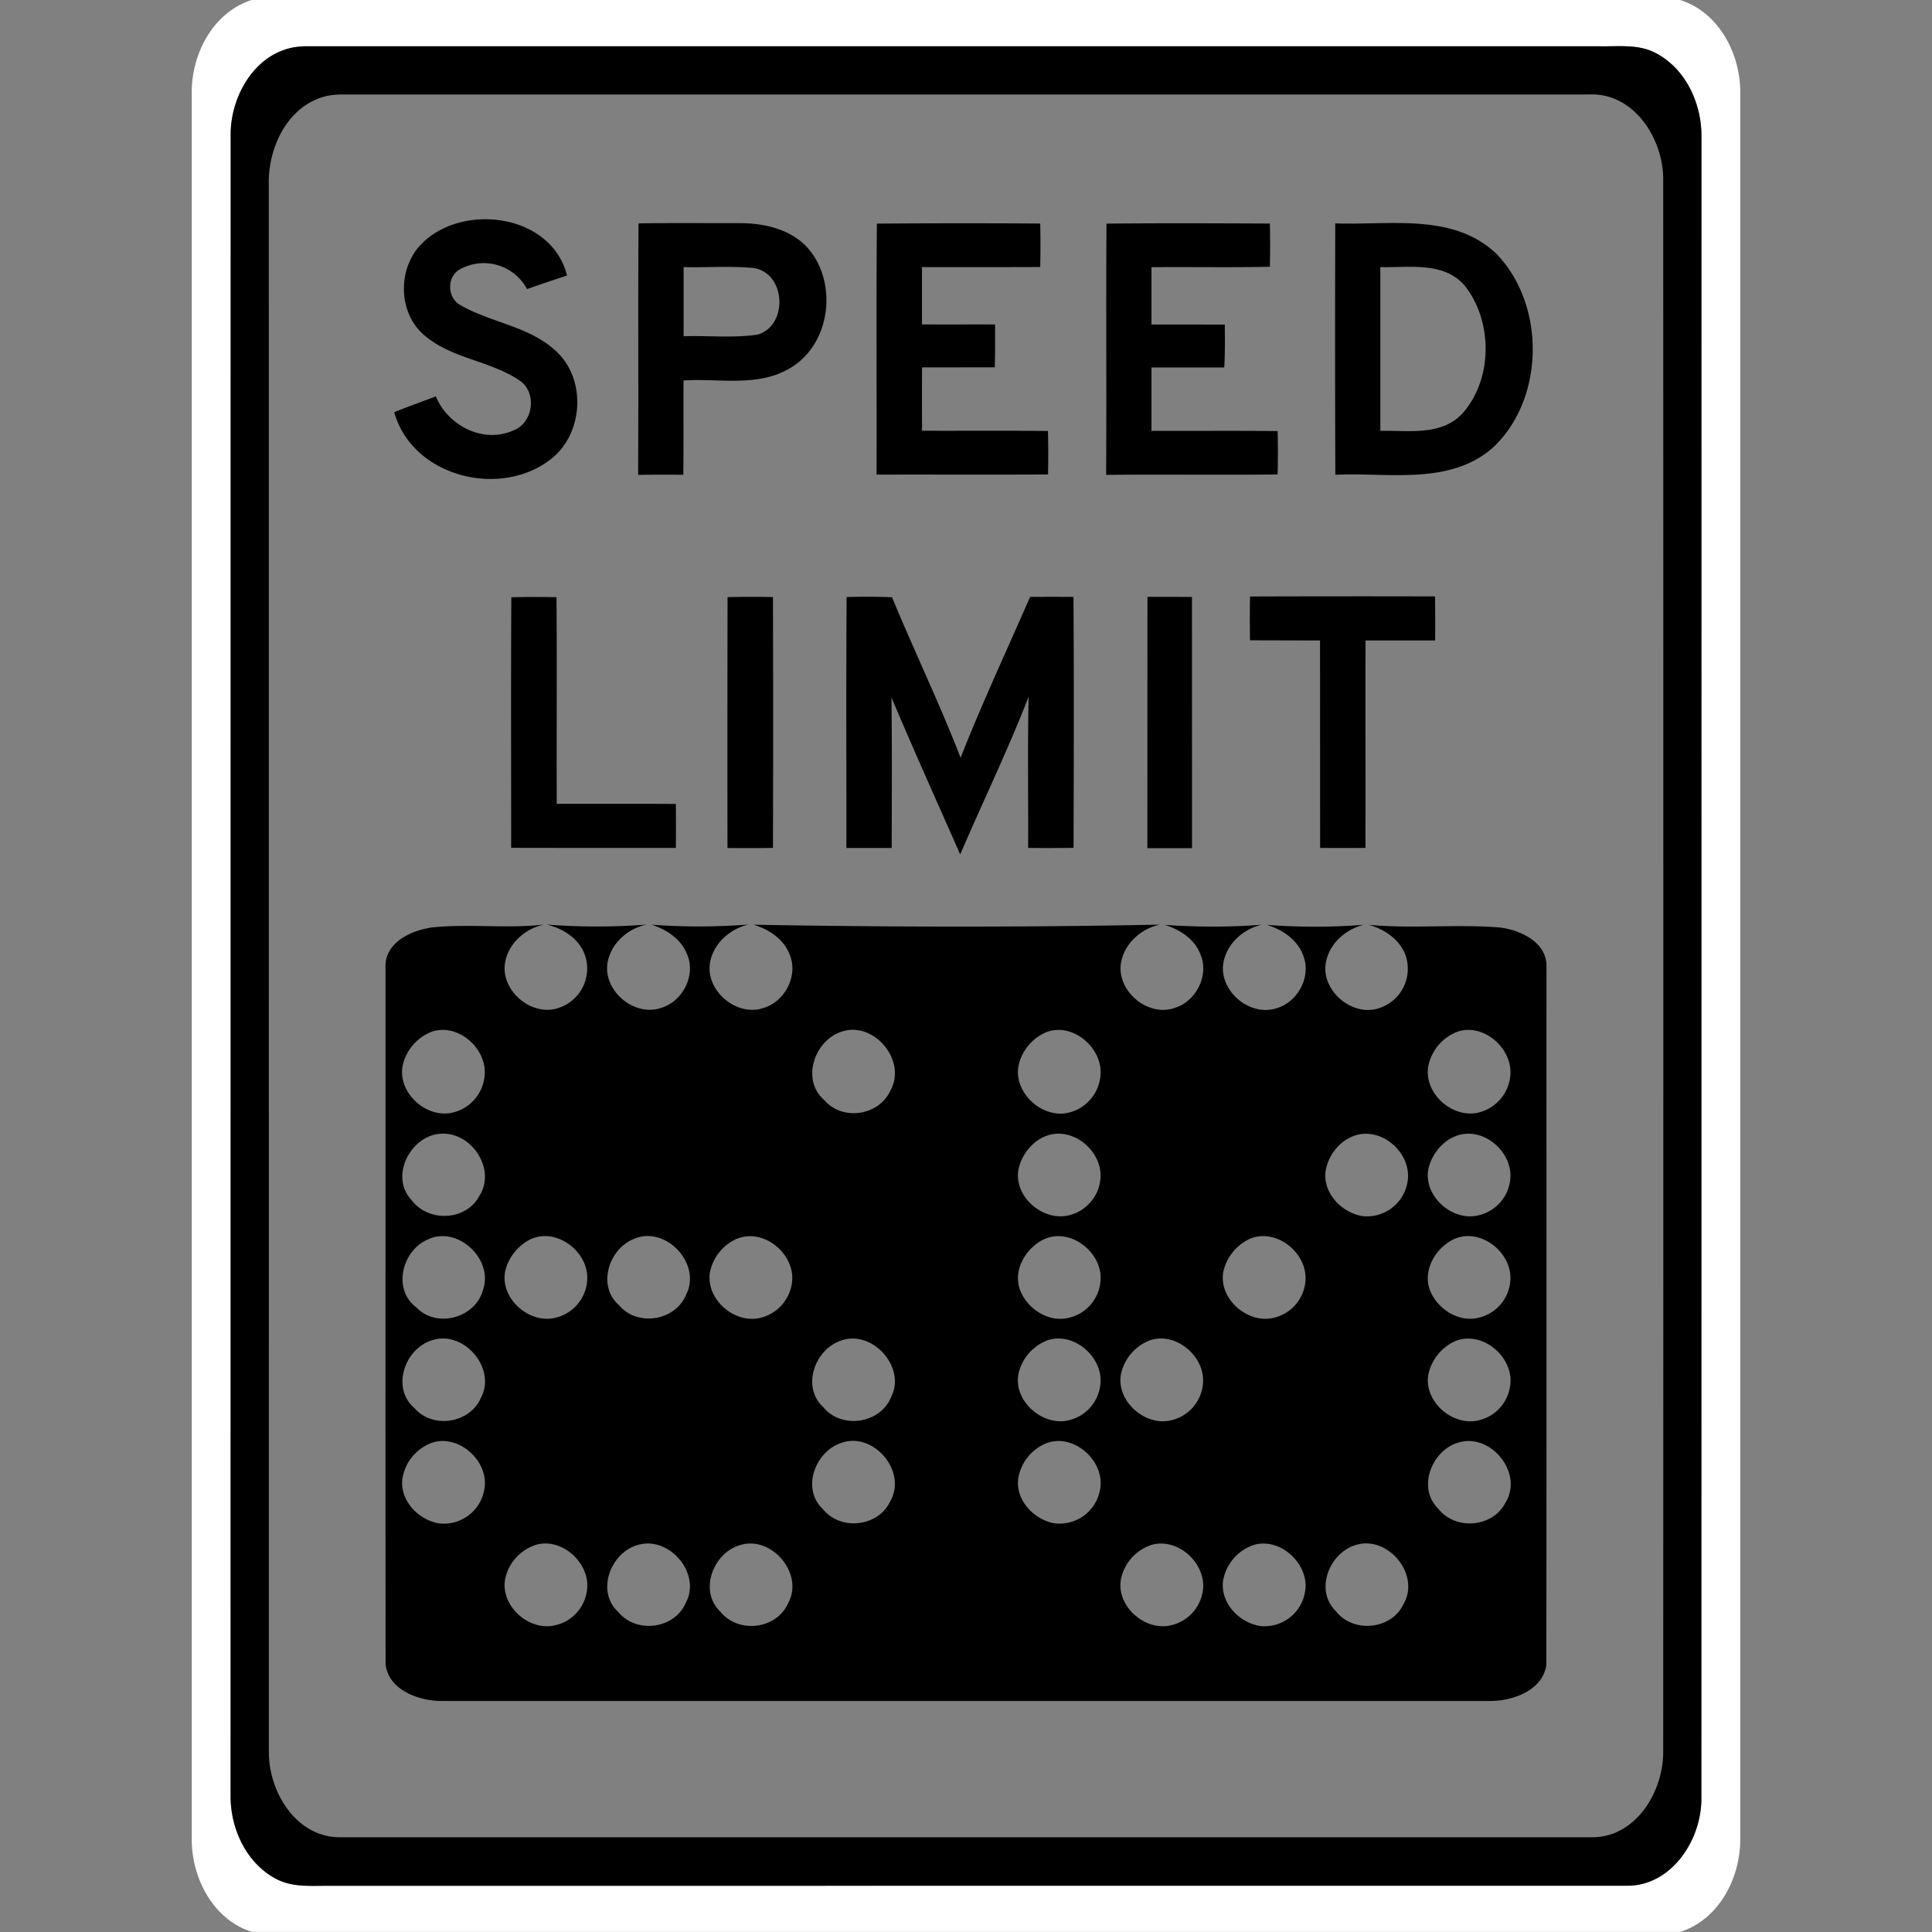 <svg xmlns="http://www.w3.org/2000/svg" width="24" height="24"><rect width="100%" height="100%" fill="#808080" stroke="none"/><path fill="#fff" d="M3.126 0h17.745c.489.153.757.684.747 1.172v21.655c.009.488-.258 1.017-.746 1.172H3.13c-.489-.153-.757-.684-.748-1.172V1.172C2.372.684 2.639.156 3.126 0m.503.592c-.47.097-.751.593-.764 1.045l-.001 20.677c-.001.403.195.829.56 1.023.2.11.435.087.654.089l16.128-.001c.55.006.92-.555.928-1.061.003-6.893 0-13.785.001-20.678 0-.403-.195-.829-.561-1.023-.214-.117-.466-.084-.7-.088H3.841a1 1 0 0 0-.213.017z"/><path d="M3.629.592a1 1 0 0 1 .213-.017h16.033c.234.004.486-.03.7.088.366.194.561.62.561 1.023l-.001 20.678c-.008.506-.378 1.067-.928 1.061l-16.128.001c-.219-.001-.454.021-.654-.089-.365-.194-.561-.62-.56-1.023l.001-20.677c.013-.453.294-.948.764-1.045zm.42.603c-.477.117-.722.641-.71 1.1l.001 19.458c-.007.495.331 1.066.875 1.07h15.57c.544-.004.881-.575.876-1.07q.003-9.754 0-19.507c.009-.513-.36-1.101-.924-1.072H4.265a1 1 0 0 0-.216.02z"/><path d="M5.258 3.008c.523-.492 1.597-.341 1.786.415q-.25.081-.497.168a.61.61 0 0 0-.847-.238c-.155.102-.14.352.022.439.386.221.87.263 1.2.584.368.355.32 1.028-.087 1.334-.633.485-1.715.208-1.938-.59.171-.069.345-.13.517-.196.151.365.59.59.963.423.255-.096.3-.489.062-.63-.363-.24-.839-.264-1.173-.557-.332-.285-.328-.857-.008-1.15zm2.675-.233c.418-.007.837-.002 1.255-.003.296 0 .616.069.829.29.397.425.311 1.205-.196 1.507-.4.245-.887.129-1.33.157-.002.39.002.781-.003 1.172q-.28-.003-.561.001c.006-1.041-.002-2.083.005-3.124zm.559.544v.858c.305-.01.615.024.917-.02.381-.109.358-.752-.036-.826-.292-.031-.588-.005-.881-.013zm2.4-.541q1.014-.008 2.03-.001.006.27 0 .54-.734.003-1.469.001v.712c.303.002.606-.001.908.001q.002.267-.003.532l-.904.001a69 69 0 0 0 0 .787c.521.002 1.042-.003 1.564.003q.007.27.001.54c-.71.004-1.42 0-2.13.002.003-1.04-.005-2.079.004-3.119zm2.853 0c.677-.007 1.353-.004 2.03-.001q.006.269 0 .537c-.49.01-.981.001-1.471.005v.712l.911.001c.001.178.004.356-.007.533h-.904v.787c.522.002 1.045-.003 1.567.003q.007.27 0 .539c-.71.008-1.42-.002-2.13.005.006-1.04-.002-2.08.004-3.12zm2.842-.003c.673.025 1.469-.135 2.005.381.61.633.6 1.802-.048 2.406-.541.473-1.301.304-1.956.336a464 464 0 0 1-.001-3.122zm.56.543v2.034c.345-.007.757.067 1.02-.216.378-.424.379-1.142.031-1.584-.262-.309-.696-.224-1.052-.234zM6.353 7.419q.28-.006.56 0c.007.855 0 1.711.003 2.566.494.002.987-.002 1.48.002q.002.273 0 .546-1.023.001-2.046-.001c0-1.038-.004-2.076.002-3.114zm2.685-.001q.282-.007.564-.001.005 1.558 0 3.116-.283.004-.565.001-.002-1.558.001-3.116m1.478-.001a8 8 0 0 1 .565.002c.276.668.591 1.32.852 1.994.265-.675.574-1.333.863-1.998q.27-.002.539 0c.007 1.039.004 2.078.001 3.117q-.282.004-.564.001c.003-.626-.008-1.252.006-1.878-.258.663-.569 1.305-.85 1.959-.286-.649-.578-1.297-.854-1.95.008.623.004 1.246.003 1.87h-.563c.001-1.039-.004-2.078.003-3.117zm3.738-.002q.276-.002.553.001l.001 3.12h-.555zm1.274-.005q1.15-.004 2.299-.001.003.273.001.547h-.865c-.002.859.001 1.718-.001 2.577q-.281.002-.563 0l-.001-2.577-.87-.002a16 16 0 0 1 0-.544M5.331 11.525c.474-.056.954.015 1.428-.04-.233.05-.441.23-.484.47-.062.347.326.679.66.567a.514.514 0 0 0 .331-.658c-.073-.205-.272-.331-.476-.379.412.032.83.033 1.242 0-.233.05-.44.231-.484.47-.062.346.323.676.656.568.271-.075.445-.403.332-.666-.072-.191-.255-.309-.441-.37a8 8 0 0 0 1.202-.002c-.231.054-.436.236-.477.475-.057.344.324.67.655.564.275-.075.449-.409.331-.674-.075-.189-.257-.306-.445-.363 1.68.03 3.366.033 5.046-.001-.232.051-.437.232-.481.47-.061.345.321.675.653.569.274-.074.445-.404.334-.668-.072-.191-.255-.309-.443-.368.399.028.803.03 1.203-.002-.231.054-.435.237-.476.476-.055.34.316.662.645.566.268-.068.446-.379.353-.643-.067-.206-.26-.338-.459-.397.399.03.803.031 1.202-.001-.228.059-.431.24-.469.478-.056.353.348.682.682.551a.514.514 0 0 0 .313-.639c-.069-.204-.263-.335-.463-.39.542.052 1.09-.011 1.633.034.253.032.577.181.577.477-.001 2.893.002 5.785-.002 8.678-.037.317-.41.452-.69.453H5.481c-.28-.001-.653-.136-.691-.453-.003-2.892 0-5.785-.001-8.678-.001-.281.3-.433.542-.471zm.028 1.293a.59.59 0 0 0-.353.401c-.082.341.282.681.616.602a.515.515 0 0 0 .398-.462c.032-.335-.334-.658-.662-.541zm5.107-.006c-.346.102-.521.601-.226.854.224.263.682.194.822-.121.204-.366-.198-.856-.596-.733m2.534.009a.59.59 0 0 0-.343.397c-.085.352.303.702.644.597a.52.52 0 0 0 .37-.458c.03-.337-.343-.66-.671-.536m5.108-.006a.58.58 0 0 0-.366.434c-.055.335.304.653.63.57a.52.52 0 0 0 .39-.458c.031-.333-.327-.653-.654-.546M5.495 14.083c-.384.003-.664.526-.384.822.205.28.673.265.841-.045.215-.326-.084-.787-.457-.777m7.646 0c-.244.005-.444.218-.49.448-.059.345.327.664.656.558.19-.055.34-.23.361-.427.04-.296-.232-.584-.527-.579m3.798.002c-.239.016-.431.228-.471.456-.041.273.194.521.452.565a.51.51 0 0 0 .566-.432c.049-.306-.241-.609-.547-.589m1.266 0c-.228.019-.409.217-.46.431-.07.34.3.668.63.579a.51.51 0 0 0 .383-.421c.05-.309-.245-.615-.553-.589m-12.89 1.312c-.323.138-.443.625-.139.847.251.261.73.126.823-.217.137-.382-.314-.807-.684-.63m1.267.002a.6.6 0 0 0-.307.397c-.065.347.324.674.656.565a.51.51 0 0 0 .364-.477c.01-.344-.392-.644-.713-.485m1.306-.014c-.323.117-.478.588-.197.83.231.274.71.19.837-.143.183-.376-.254-.842-.64-.687m1.266.003a.58.58 0 0 0-.334.413c-.06.343.32.663.648.564a.52.52 0 0 0 .374-.473c.012-.336-.366-.637-.688-.503zm3.803.012c-.216.111-.373.376-.288.619.085.232.346.409.596.354a.51.51 0 0 0 .407-.481c.015-.347-.391-.653-.714-.492zm2.572-.012a.59.59 0 0 0-.333.414c-.059.341.319.66.646.563a.51.51 0 0 0 .376-.474c.012-.336-.367-.637-.689-.503m2.533.005c-.227.106-.392.386-.299.634.09.233.359.407.61.341a.51.51 0 0 0 .39-.478c.013-.34-.379-.644-.701-.497m-12.706 1.26c-.333.11-.496.594-.207.839.227.262.689.19.825-.128.2-.373-.225-.854-.618-.711m5.066.01c-.309.123-.461.571-.197.815.227.281.715.209.847-.128.189-.381-.26-.856-.65-.687m2.575-.007a.58.58 0 0 0-.344.405c-.073.351.322.683.656.573a.51.51 0 0 0 .36-.434c.042-.343-.34-.671-.672-.545zm1.268.002a.58.58 0 0 0-.339.407c-.068.347.318.675.65.571a.51.51 0 0 0 .367-.441c.038-.344-.347-.669-.678-.538zm3.801.007a.59.59 0 0 0-.324.417c-.053.337.316.649.641.558a.51.51 0 0 0 .378-.435c.046-.354-.359-.69-.695-.54m-12.707 1.26a.57.57 0 0 0-.361.449c-.03.266.197.503.448.549a.51.51 0 0 0 .568-.408c.077-.352-.311-.711-.655-.59m5.106-.005c-.333.097-.517.57-.243.826.218.273.689.223.837-.097.211-.366-.197-.855-.593-.73zm2.535.008a.57.57 0 0 0-.352.445c-.031.263.192.497.438.548a.51.51 0 0 0 .579-.415c.069-.352-.323-.707-.665-.578m5.107-.005c-.325.102-.504.563-.24.819.216.275.685.233.839-.084.22-.368-.197-.869-.598-.735zM6.669 19.187a.57.57 0 0 0-.389.406c-.082.337.276.67.606.599a.51.51 0 0 0 .402-.413c.066-.336-.286-.677-.619-.592m1.266.002c-.345.086-.538.575-.256.834.224.276.702.214.841-.114.193-.359-.2-.825-.585-.72m1.268.002c-.34.09-.529.57-.254.83.221.276.698.221.841-.105.201-.361-.198-.838-.587-.725m5.108-.002a.57.57 0 0 0-.382.408c-.078.333.272.66.599.597a.515.515 0 0 0 .412-.421c.06-.336-.296-.674-.628-.584zm1.267.002a.57.57 0 0 0-.385.45c-.034.273.203.519.463.558a.51.51 0 0 0 .555-.421c.064-.339-.299-.683-.633-.587m1.267.001c-.332.095-.518.564-.25.823.218.278.695.23.843-.094.207-.365-.199-.851-.593-.729"/></svg>
